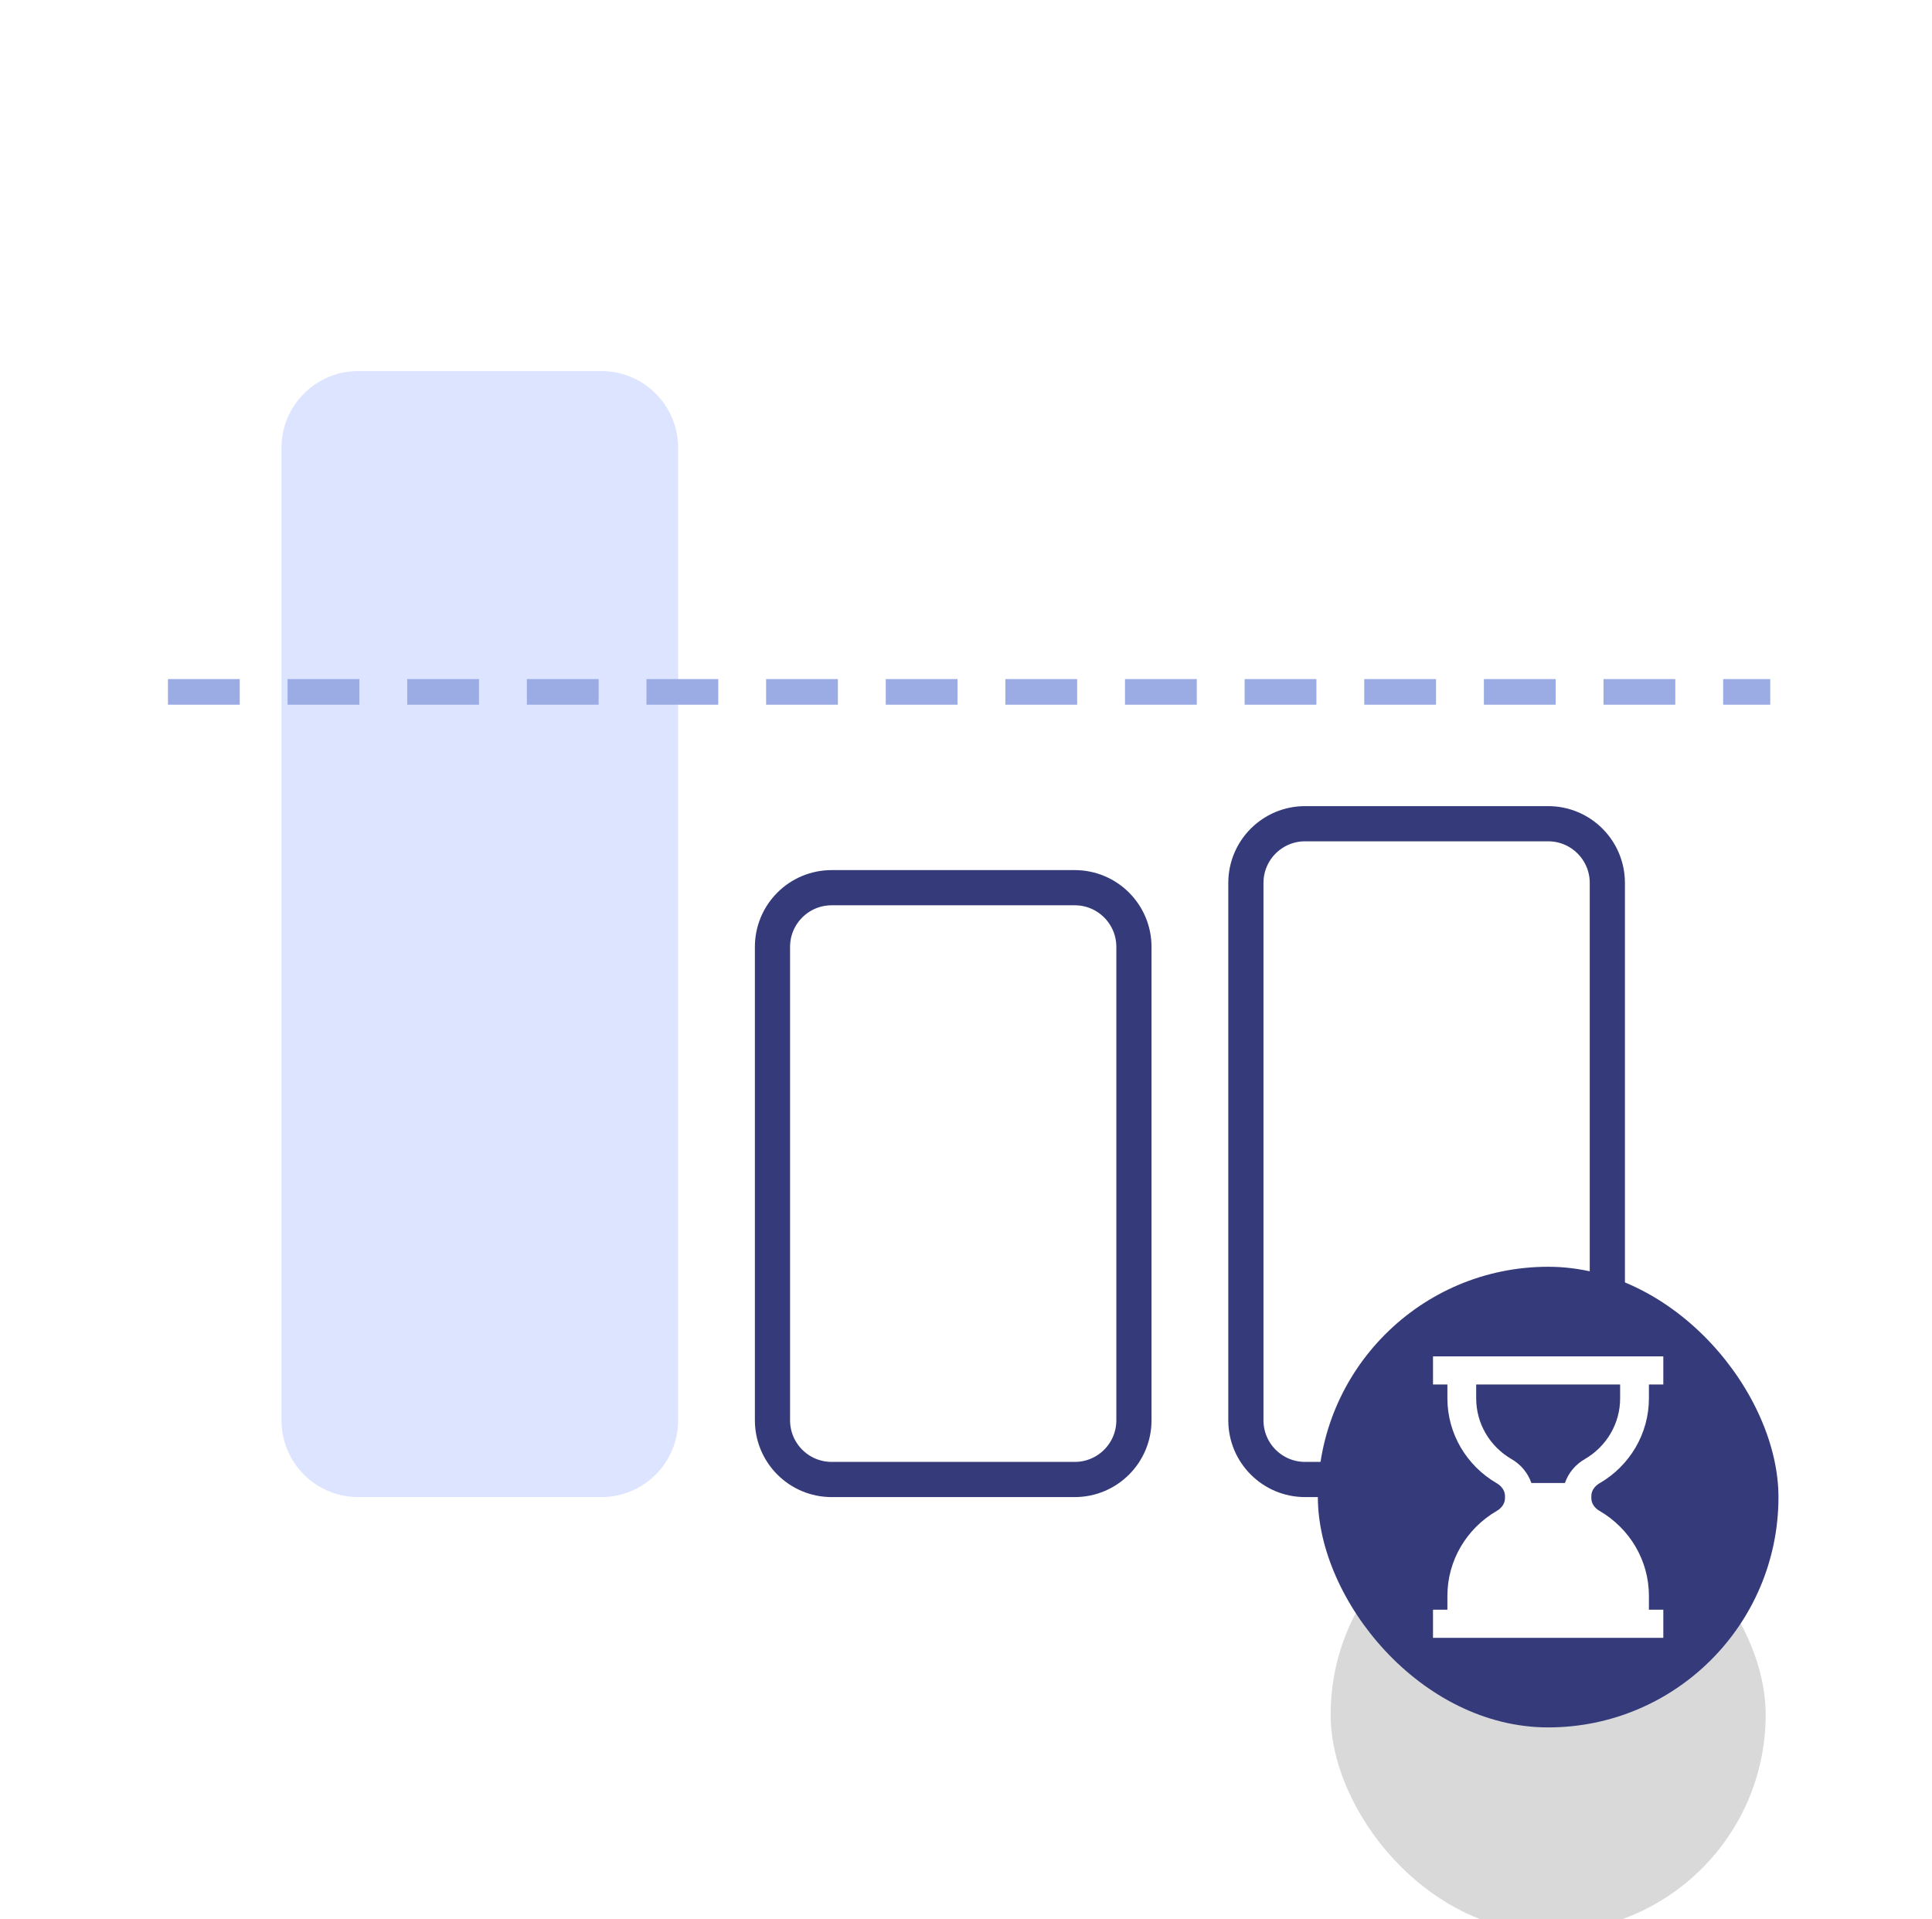 <svg width="151" height="150" viewBox="0 0 151 150" fill="none" xmlns="http://www.w3.org/2000/svg">
<g clip-path="url(#clip0_302_4789)">
<rect x="0.667" width="150" height="150" rx="20" fill="white"/>
<path d="M28 117C24.686 117 22 114.314 22 111V35C22 31.686 24.686 29 28 29H47C50.314 29 53 31.686 53 35V111C53 114.314 50.314 117 47 117H28Z" fill="#DCE4FF"/>
<path d="M102 115.625C99.446 115.625 97.375 113.554 97.375 111V69C97.375 66.446 99.446 64.375 102 64.375H121C123.554 64.375 125.625 66.446 125.625 69V111C125.625 113.554 123.554 115.625 121 115.625H102Z" fill="white" stroke="#353B7A" stroke-width="2.75"/>
<path d="M65 115.625C62.446 115.625 60.375 113.554 60.375 111V74C60.375 71.446 62.446 69.375 65 69.375H84C86.554 69.375 88.625 71.446 88.625 74V111C88.625 113.554 86.554 115.625 84 115.625H65Z" fill="white" stroke="#353B7A" stroke-width="2.75"/>
<g filter="url(#filter0_dd_302_4789)">
<rect x="104" y="100" width="34" height="34" rx="17" fill="#D9D9D9"/>
</g>
<rect x="103" y="99" width="36" height="36" rx="18" fill="#353B7A"/>
<path d="M113.125 106H112V108.2H113.125V109.3C113.127 110.636 113.484 111.949 114.161 113.11C114.838 114.271 115.812 115.24 116.987 115.922C117.386 116.153 117.625 116.524 117.625 116.913V117.087C117.625 117.476 117.386 117.847 116.988 118.077C115.813 118.759 114.839 119.728 114.162 120.889C113.485 122.05 113.127 123.363 113.125 124.7V125.8H112V128H130V125.8H128.875V124.7C128.873 123.363 128.515 122.05 127.838 120.889C127.161 119.728 126.187 118.759 125.012 118.077C124.613 117.848 124.375 117.477 124.375 117.087V116.913C124.375 116.524 124.613 116.154 125.012 115.923C126.187 115.241 127.161 114.272 127.838 113.111C128.515 111.95 128.873 110.637 128.875 109.3V108.2H130V106H113.125ZM126.625 109.3C126.624 110.254 126.369 111.191 125.886 112.02C125.402 112.849 124.708 113.541 123.869 114.029C123.134 114.447 122.581 115.112 122.312 115.9H119.688C119.418 115.112 118.865 114.446 118.13 114.028C117.292 113.54 116.597 112.848 116.114 112.02C115.631 111.191 115.376 110.254 115.375 109.3V108.2H126.625V109.3Z" fill="white"/>
<path d="M13.127 54.073H138.357" stroke="#9BABE3" stroke-width="2" stroke-dasharray="5.61 3.74"/>
</g>
<defs>
<filter id="filter0_dd_302_4789" x="72" y="82" width="98" height="98" filterUnits="userSpaceOnUse" color-interpolation-filters="sRGB">
<feFlood flood-opacity="0" result="BackgroundImageFix"/>
<feColorMatrix in="SourceAlpha" type="matrix" values="0 0 0 0 0 0 0 0 0 0 0 0 0 0 0 0 0 0 127 0" result="hardAlpha"/>
<feOffset dy="14"/>
<feGaussianBlur stdDeviation="16"/>
<feComposite in2="hardAlpha" operator="out"/>
<feColorMatrix type="matrix" values="0 0 0 0 0.271 0 0 0 0 0.353 0 0 0 0 0.608 0 0 0 0.12 0"/>
<feBlend mode="normal" in2="BackgroundImageFix" result="effect1_dropShadow_302_4789"/>
<feColorMatrix in="SourceAlpha" type="matrix" values="0 0 0 0 0 0 0 0 0 0 0 0 0 0 0 0 0 0 127 0" result="hardAlpha"/>
<feOffset dy="3"/>
<feGaussianBlur stdDeviation="6"/>
<feComposite in2="hardAlpha" operator="out"/>
<feColorMatrix type="matrix" values="0 0 0 0 0.271 0 0 0 0 0.353 0 0 0 0 0.608 0 0 0 0.12 0"/>
<feBlend mode="normal" in2="effect1_dropShadow_302_4789" result="effect2_dropShadow_302_4789"/>
<feBlend mode="normal" in="SourceGraphic" in2="effect2_dropShadow_302_4789" result="shape"/>
</filter>
<clipPath id="clip0_302_4789">
<rect x="0.667" width="150" height="150" rx="20" fill="white"/>
</clipPath>
</defs>
</svg>
